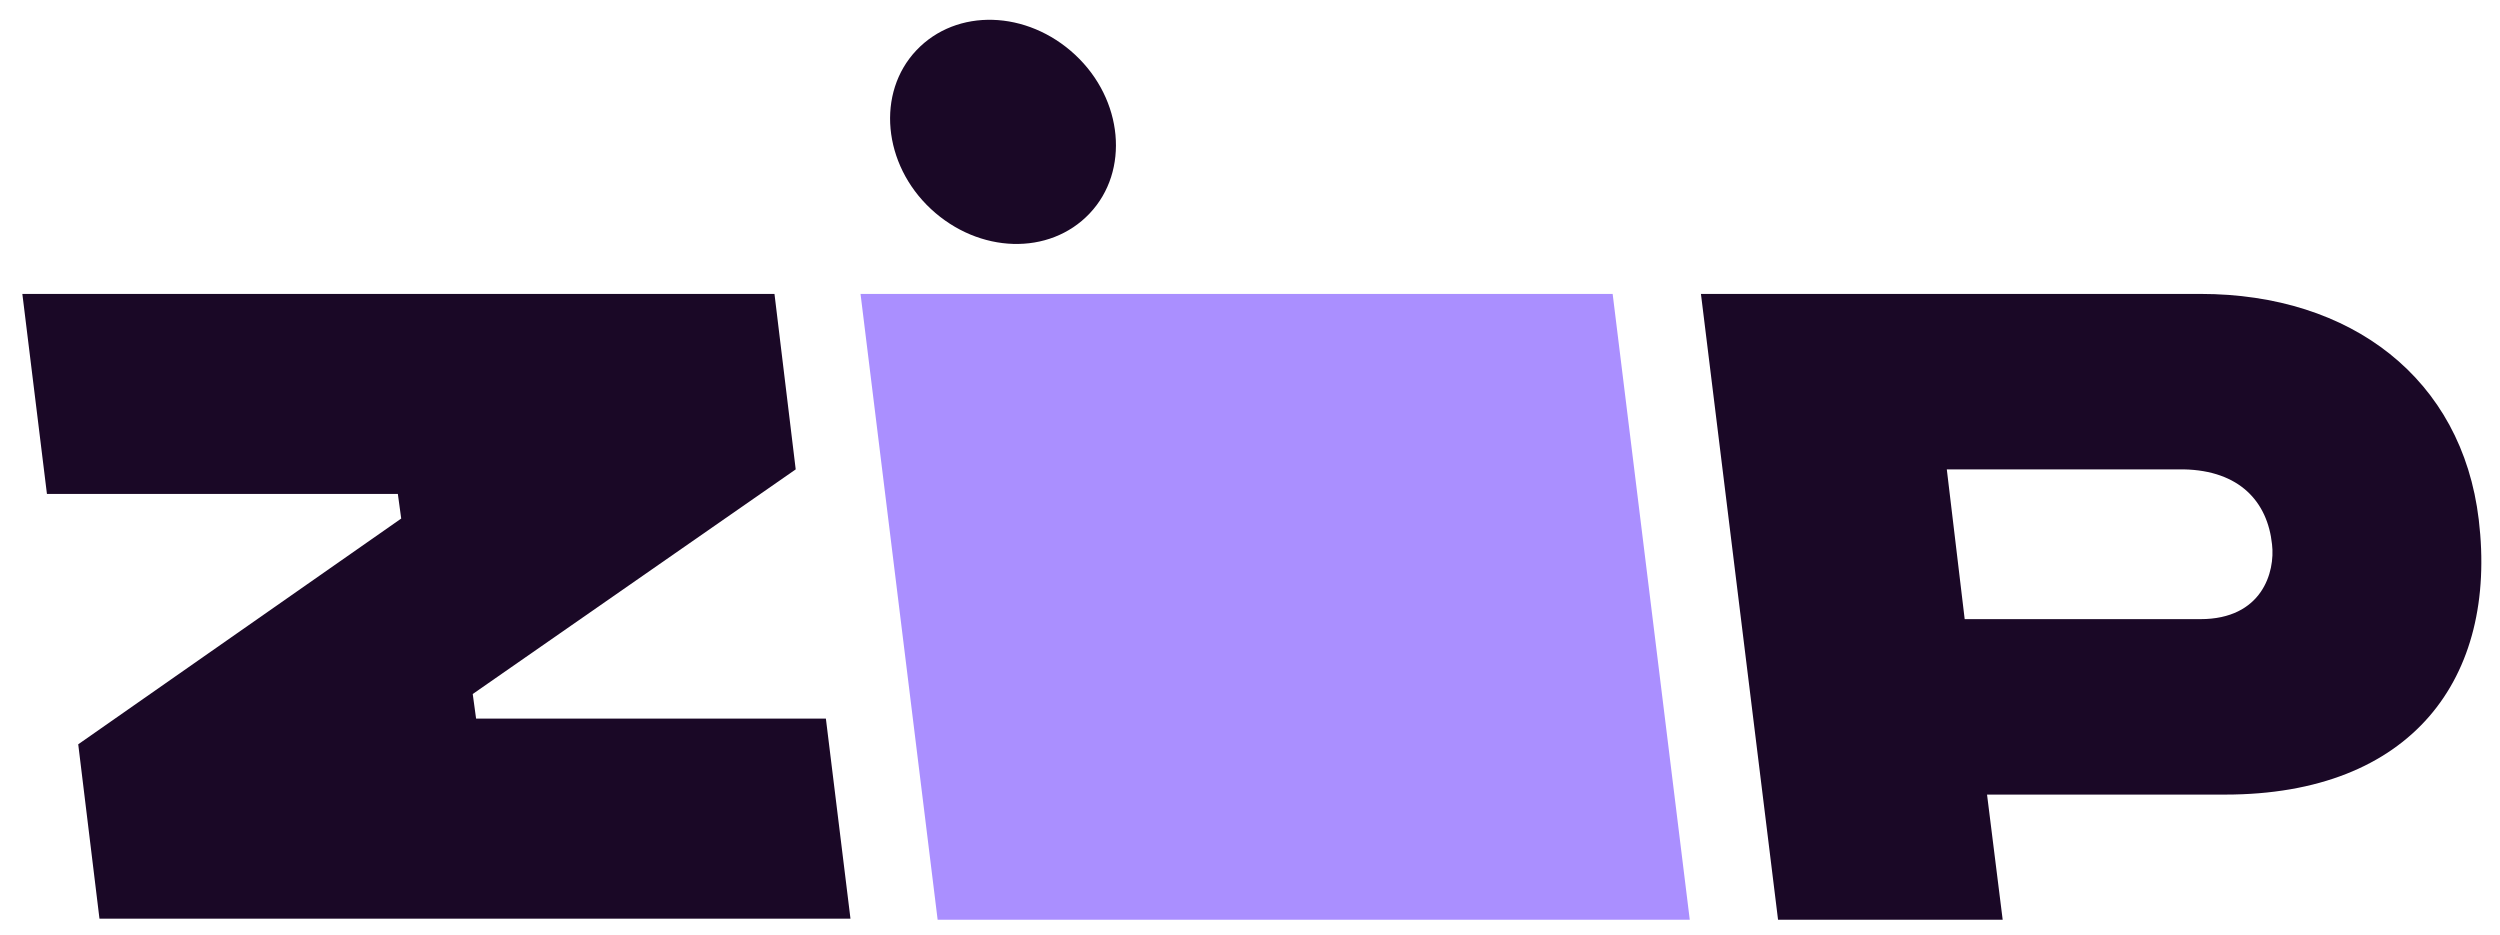 <?xml version="1.0" encoding="utf-8"?>
<!-- Generator: Adobe Illustrator 26.0.2, SVG Export Plug-In . SVG Version: 6.00 Build 0)  -->
<svg version="1.1" id="Layer_1" xmlns="http://www.w3.org/2000/svg" xmlns:xlink="http://www.w3.org/1999/xlink" x="0px" y="0px"
	 viewBox="0 0 223.7 83.7" style="enable-background:new 0 0 223.7 83.7;" xml:space="preserve">
<style type="text/css">
	.st0{fill:#AA8FFF;}
	.st1{fill:#1A0826;}
	.st2{fill-rule:evenodd;clip-rule:evenodd;fill:#1A0826;}
</style>
<path class="st0" d="M77,26.3l6.9,56h67.3l-6.9-56H77z"/>
<path class="st1" d="M96.2,4.9c4.3,4,4.9,10.4,1.3,14.2c-3.6,3.8-9.9,3.6-14.2-0.4S78.4,8.3,82,4.5C85.6,0.7,91.9,0.9,96.2,4.9z"/>
<path class="st2" d="M221.8,46.5c-1.5-12.6-11.4-20.2-24.9-20.2h-44.7l6.9,56h20.1l-1.4-11.2h21.3C215.8,71.1,223.5,60.7,221.8,46.5
	z M196.9,55.4l-21.1,0L174.2,42l21.2,0c5,0.1,7.5,2.9,7.9,6.7C203.6,51.2,202.4,55.4,196.9,55.4z"/>
<path class="st1" d="M7,66.6l1.9,15.6h67.2l-2.2-17.9H42.6l-0.3-2.2L71.2,42l-1.9-15.7H2l2.2,17.9h31.4l0.3,2.2L7,66.6z"/>
</svg>
